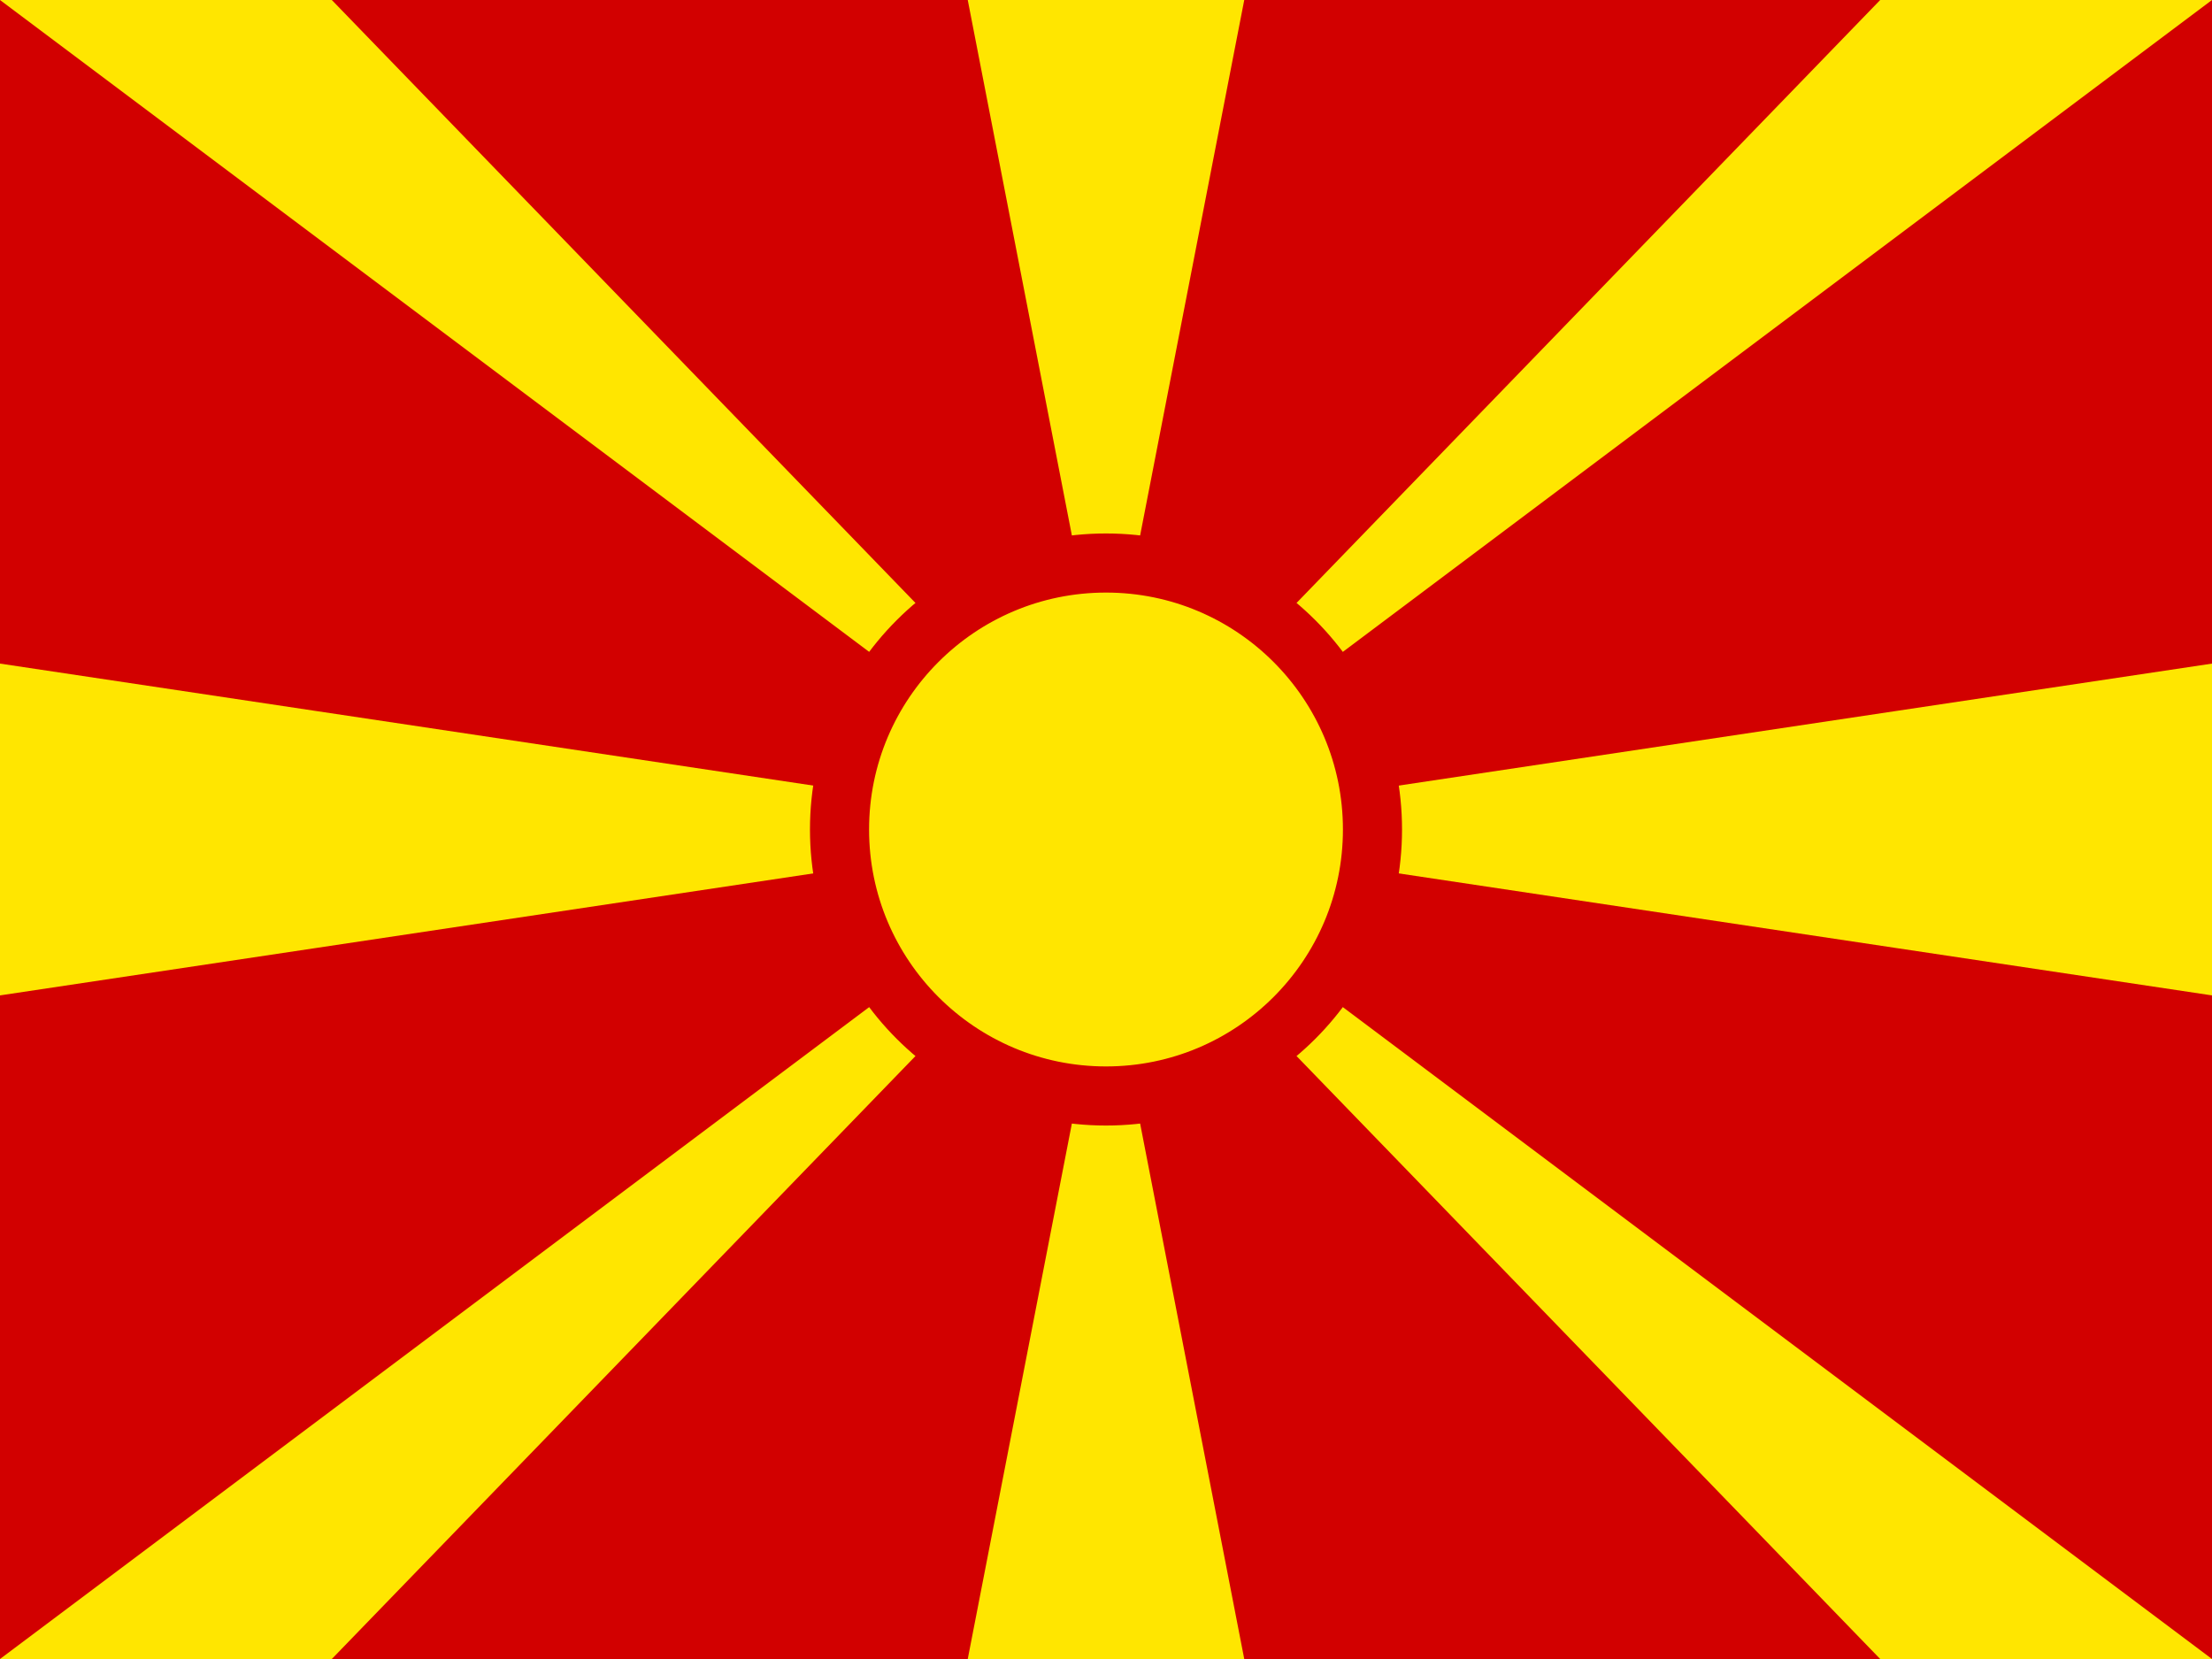 <?xml version="1.0" encoding="UTF-8"?>
<svg xmlns="http://www.w3.org/2000/svg" id="flag-icons-mk" viewBox="0 0 640 480">
  <path fill="#d20000" d="M0 0h640v480H0z"></path>
  <path fill="#ffe600" d="M0 0h96l224 231.4L544 0h96L0 480h96l224-231.4L544 480h96zm640 192v96L0 192v96zM280 0l40 205.7L360 0zm0 480 40-205.7L360 480z"></path>
  <circle cx="320" cy="240" r="77.1" fill="#ffe600" stroke="#d20000" stroke-width="17.1"></circle>
</svg>
